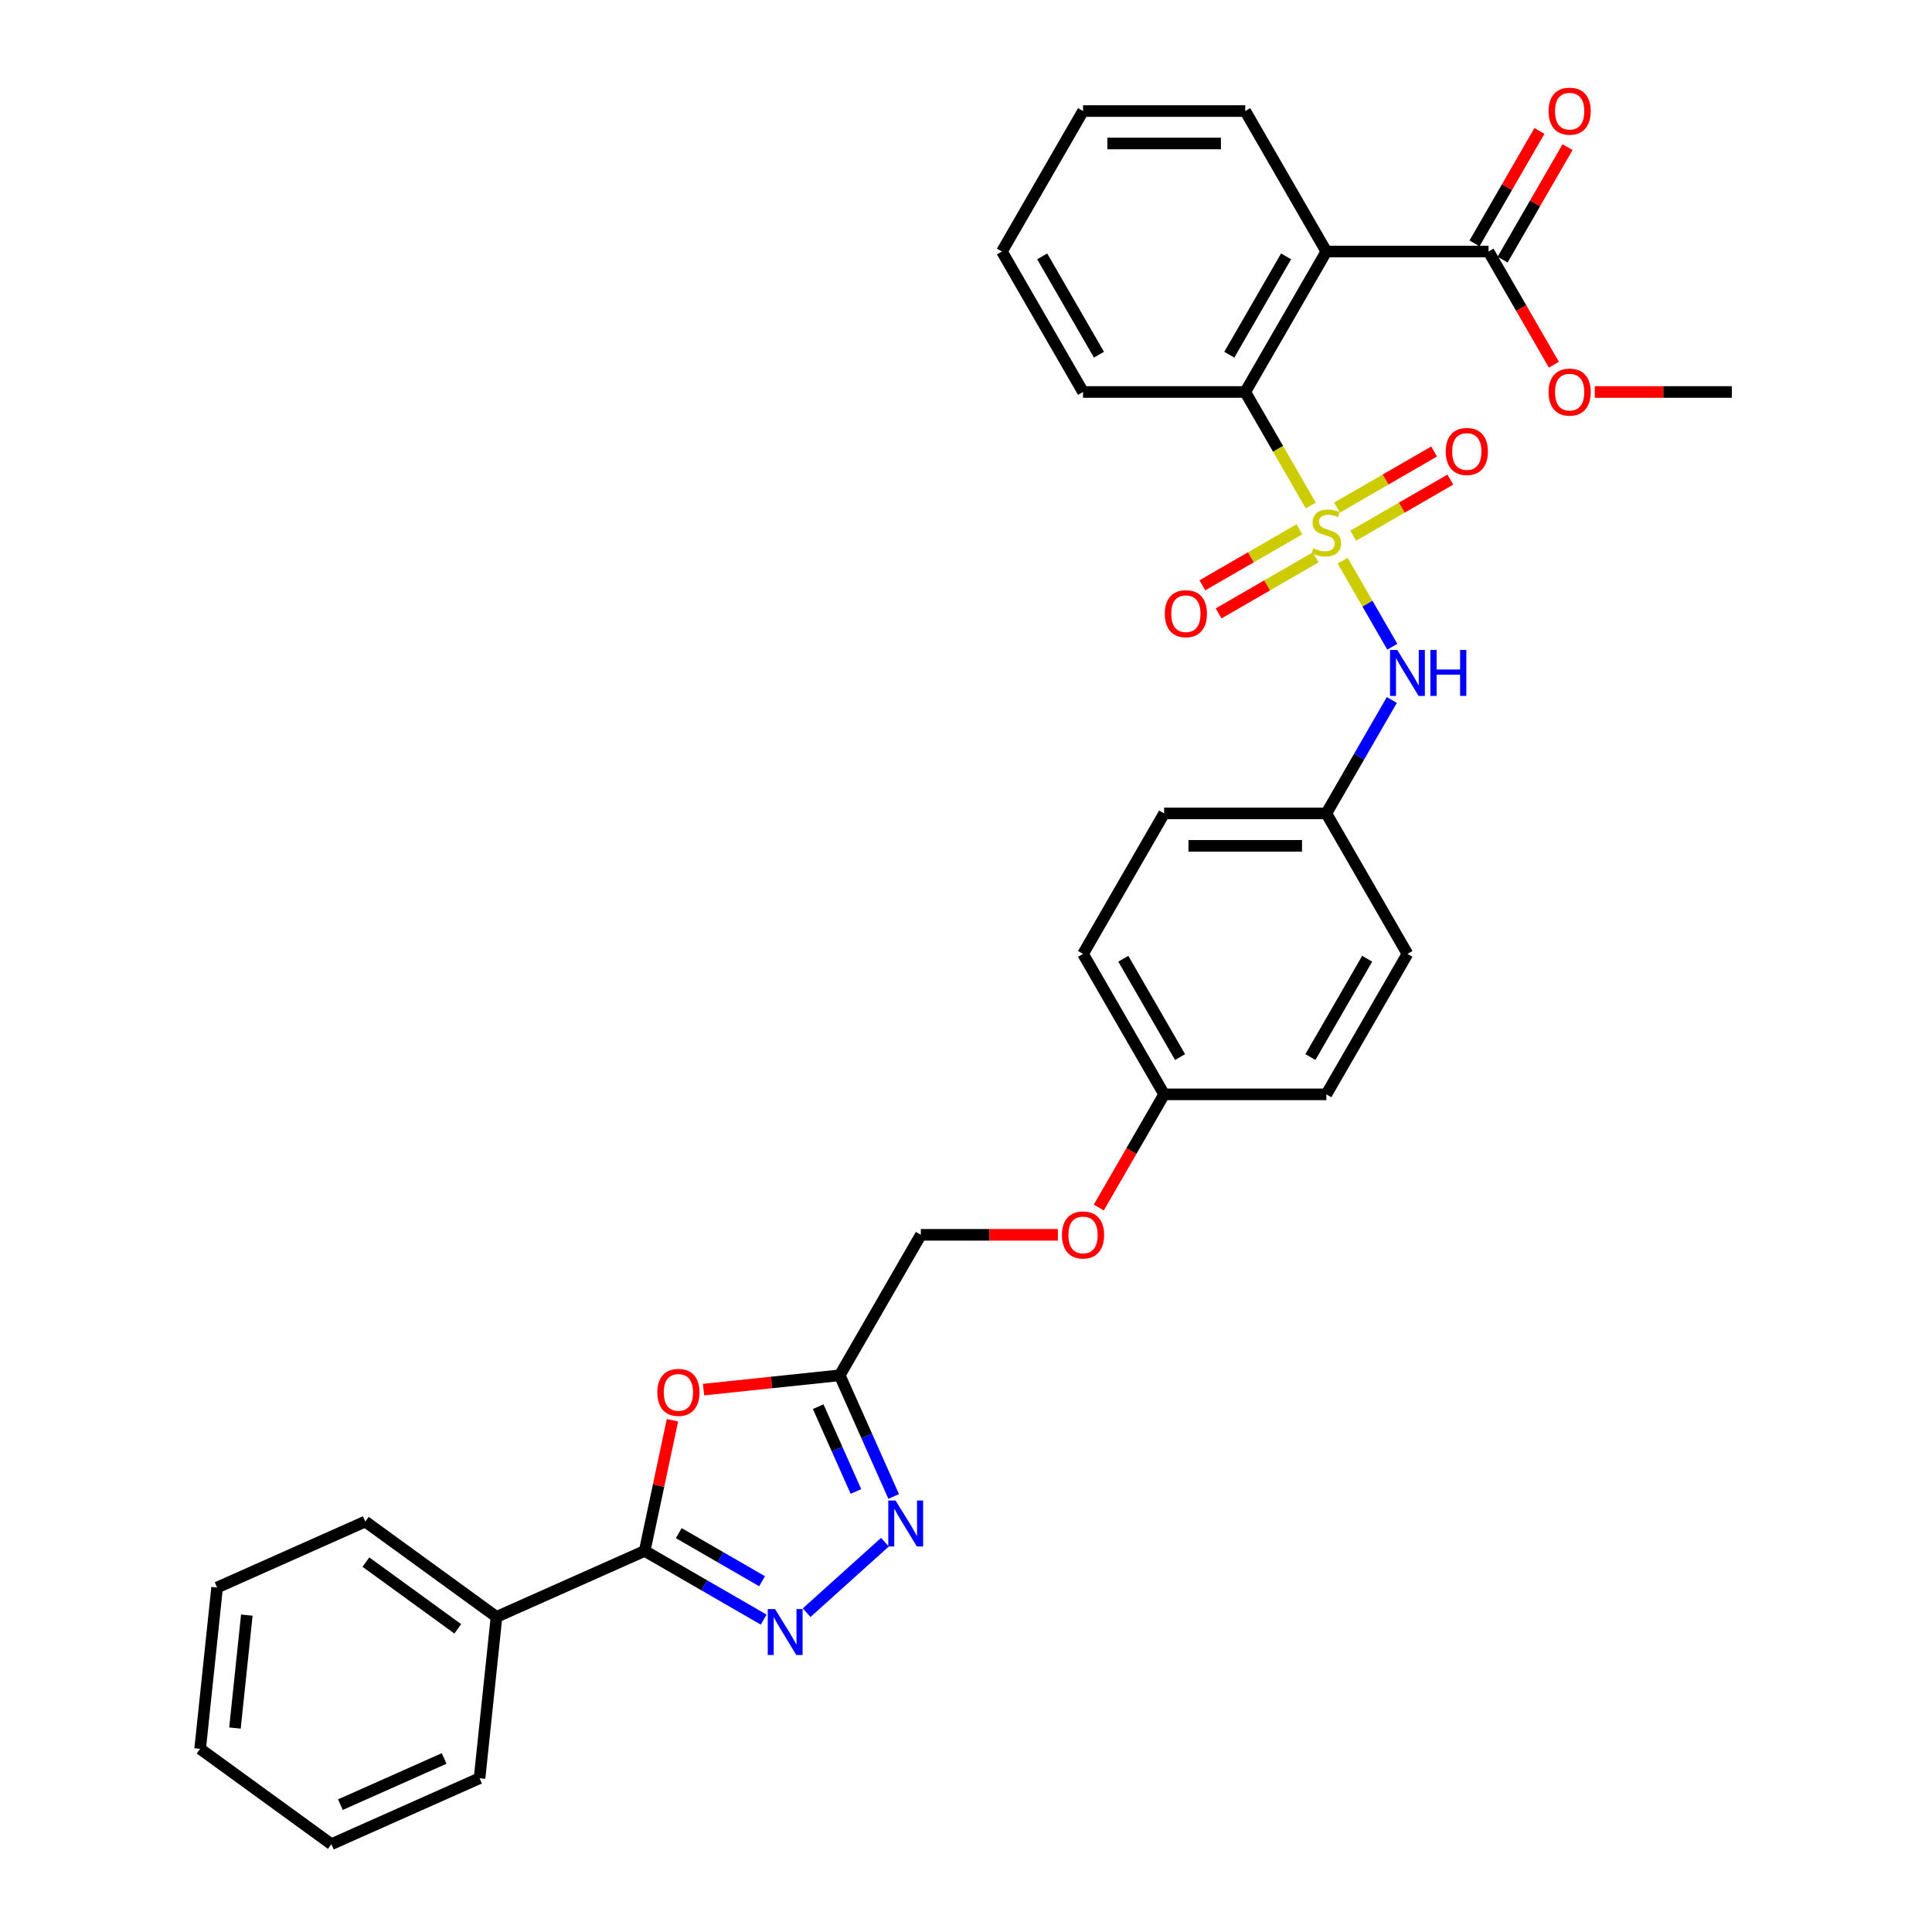 <?xml version='1.0' encoding='iso-8859-1'?>
<svg version='1.1' baseProfile='full'
              xmlns='http://www.w3.org/2000/svg'
                      xmlns:rdkit='http://www.rdkit.org/xml'
                      xmlns:xlink='http://www.w3.org/1999/xlink'
                  xml:space='preserve'
width='1000px' height='1000px' viewBox='0 0 1000 1000'>
<!-- END OF HEADER -->
<rect style='opacity:1.0;fill:#FFFFFF;stroke:none' width='1000' height='1000' x='0' y='0'> </rect>
<path class='bond-3' d='M 678.457,261.649 L 661.495,232.272' style='fill:none;fill-rule:evenodd;stroke:#CCCC00;stroke-width:6px;stroke-linecap:butt;stroke-linejoin:miter;stroke-opacity:1' />
<path class='bond-3' d='M 661.495,232.272 L 644.534,202.894' style='fill:none;fill-rule:evenodd;stroke:#000000;stroke-width:6px;stroke-linecap:butt;stroke-linejoin:miter;stroke-opacity:1' />
<path class='bond-7' d='M 694.937,290.195 L 707.798,312.47' style='fill:none;fill-rule:evenodd;stroke:#CCCC00;stroke-width:6px;stroke-linecap:butt;stroke-linejoin:miter;stroke-opacity:1' />
<path class='bond-7' d='M 707.798,312.47 L 720.659,334.746' style='fill:none;fill-rule:evenodd;stroke:#0000FF;stroke-width:6px;stroke-linecap:butt;stroke-linejoin:miter;stroke-opacity:1' />
<path class='bond-9' d='M 672.593,273.945 L 647.466,288.452' style='fill:none;fill-rule:evenodd;stroke:#CCCC00;stroke-width:6px;stroke-linecap:butt;stroke-linejoin:miter;stroke-opacity:1' />
<path class='bond-9' d='M 647.466,288.452 L 622.339,302.959' style='fill:none;fill-rule:evenodd;stroke:#FF0000;stroke-width:6px;stroke-linecap:butt;stroke-linejoin:miter;stroke-opacity:1' />
<path class='bond-9' d='M 680.988,288.487 L 655.861,302.994' style='fill:none;fill-rule:evenodd;stroke:#CCCC00;stroke-width:6px;stroke-linecap:butt;stroke-linejoin:miter;stroke-opacity:1' />
<path class='bond-9' d='M 655.861,302.994 L 630.734,317.501' style='fill:none;fill-rule:evenodd;stroke:#FF0000;stroke-width:6px;stroke-linecap:butt;stroke-linejoin:miter;stroke-opacity:1' />
<path class='bond-10' d='M 700.433,277.261 L 725.56,262.754' style='fill:none;fill-rule:evenodd;stroke:#CCCC00;stroke-width:6px;stroke-linecap:butt;stroke-linejoin:miter;stroke-opacity:1' />
<path class='bond-10' d='M 725.56,262.754 L 750.686,248.247' style='fill:none;fill-rule:evenodd;stroke:#FF0000;stroke-width:6px;stroke-linecap:butt;stroke-linejoin:miter;stroke-opacity:1' />
<path class='bond-10' d='M 692.037,262.719 L 717.164,248.212' style='fill:none;fill-rule:evenodd;stroke:#CCCC00;stroke-width:6px;stroke-linecap:butt;stroke-linejoin:miter;stroke-opacity:1' />
<path class='bond-10' d='M 717.164,248.212 L 742.291,233.705' style='fill:none;fill-rule:evenodd;stroke:#FF0000;stroke-width:6px;stroke-linecap:butt;stroke-linejoin:miter;stroke-opacity:1' />
<path class='bond-0' d='M 417.515,834.722 L 458.049,798.225' style='fill:none;fill-rule:evenodd;stroke:#0000FF;stroke-width:6px;stroke-linecap:butt;stroke-linejoin:miter;stroke-opacity:1' />
<path class='bond-34' d='M 395.283,838.313 L 364.487,820.533' style='fill:none;fill-rule:evenodd;stroke:#0000FF;stroke-width:6px;stroke-linecap:butt;stroke-linejoin:miter;stroke-opacity:1' />
<path class='bond-34' d='M 364.487,820.533 L 333.69,802.752' style='fill:none;fill-rule:evenodd;stroke:#000000;stroke-width:6px;stroke-linecap:butt;stroke-linejoin:miter;stroke-opacity:1' />
<path class='bond-34' d='M 394.44,818.437 L 372.882,805.991' style='fill:none;fill-rule:evenodd;stroke:#0000FF;stroke-width:6px;stroke-linecap:butt;stroke-linejoin:miter;stroke-opacity:1' />
<path class='bond-34' d='M 372.882,805.991 L 351.325,793.545' style='fill:none;fill-rule:evenodd;stroke:#000000;stroke-width:6px;stroke-linecap:butt;stroke-linejoin:miter;stroke-opacity:1' />
<path class='bond-1' d='M 333.69,802.752 L 340.878,768.937' style='fill:none;fill-rule:evenodd;stroke:#000000;stroke-width:6px;stroke-linecap:butt;stroke-linejoin:miter;stroke-opacity:1' />
<path class='bond-1' d='M 340.878,768.937 L 348.066,735.121' style='fill:none;fill-rule:evenodd;stroke:#FF0000;stroke-width:6px;stroke-linecap:butt;stroke-linejoin:miter;stroke-opacity:1' />
<path class='bond-11' d='M 333.69,802.752 L 256.992,836.9' style='fill:none;fill-rule:evenodd;stroke:#000000;stroke-width:6px;stroke-linecap:butt;stroke-linejoin:miter;stroke-opacity:1' />
<path class='bond-2' d='M 686.513,130.186 L 644.534,202.894' style='fill:none;fill-rule:evenodd;stroke:#000000;stroke-width:6px;stroke-linecap:butt;stroke-linejoin:miter;stroke-opacity:1' />
<path class='bond-2' d='M 665.674,132.696 L 636.289,183.592' style='fill:none;fill-rule:evenodd;stroke:#000000;stroke-width:6px;stroke-linecap:butt;stroke-linejoin:miter;stroke-opacity:1' />
<path class='bond-8' d='M 686.513,130.186 L 770.469,130.186' style='fill:none;fill-rule:evenodd;stroke:#000000;stroke-width:6px;stroke-linecap:butt;stroke-linejoin:miter;stroke-opacity:1' />
<path class='bond-18' d='M 686.513,130.186 L 644.534,57.477' style='fill:none;fill-rule:evenodd;stroke:#000000;stroke-width:6px;stroke-linecap:butt;stroke-linejoin:miter;stroke-opacity:1' />
<path class='bond-23' d='M 644.534,202.894 L 560.578,202.894' style='fill:none;fill-rule:evenodd;stroke:#000000;stroke-width:6px;stroke-linecap:butt;stroke-linejoin:miter;stroke-opacity:1' />
<path class='bond-4' d='M 364.159,719.263 L 399.401,715.558' style='fill:none;fill-rule:evenodd;stroke:#FF0000;stroke-width:6px;stroke-linecap:butt;stroke-linejoin:miter;stroke-opacity:1' />
<path class='bond-4' d='M 399.401,715.558 L 434.643,711.854' style='fill:none;fill-rule:evenodd;stroke:#000000;stroke-width:6px;stroke-linecap:butt;stroke-linejoin:miter;stroke-opacity:1' />
<path class='bond-5' d='M 462.563,774.565 L 448.603,743.21' style='fill:none;fill-rule:evenodd;stroke:#0000FF;stroke-width:6px;stroke-linecap:butt;stroke-linejoin:miter;stroke-opacity:1' />
<path class='bond-5' d='M 448.603,743.21 L 434.643,711.854' style='fill:none;fill-rule:evenodd;stroke:#000000;stroke-width:6px;stroke-linecap:butt;stroke-linejoin:miter;stroke-opacity:1' />
<path class='bond-5' d='M 443.036,771.988 L 433.263,750.04' style='fill:none;fill-rule:evenodd;stroke:#0000FF;stroke-width:6px;stroke-linecap:butt;stroke-linejoin:miter;stroke-opacity:1' />
<path class='bond-5' d='M 433.263,750.04 L 423.491,728.091' style='fill:none;fill-rule:evenodd;stroke:#000000;stroke-width:6px;stroke-linecap:butt;stroke-linejoin:miter;stroke-opacity:1' />
<path class='bond-6' d='M 434.643,711.854 L 476.621,639.146' style='fill:none;fill-rule:evenodd;stroke:#000000;stroke-width:6px;stroke-linecap:butt;stroke-linejoin:miter;stroke-opacity:1' />
<path class='bond-14' d='M 720.415,362.299 L 703.464,391.659' style='fill:none;fill-rule:evenodd;stroke:#0000FF;stroke-width:6px;stroke-linecap:butt;stroke-linejoin:miter;stroke-opacity:1' />
<path class='bond-14' d='M 703.464,391.659 L 686.513,421.02' style='fill:none;fill-rule:evenodd;stroke:#000000;stroke-width:6px;stroke-linecap:butt;stroke-linejoin:miter;stroke-opacity:1' />
<path class='bond-12' d='M 777.74,134.384 L 794.546,105.275' style='fill:none;fill-rule:evenodd;stroke:#000000;stroke-width:6px;stroke-linecap:butt;stroke-linejoin:miter;stroke-opacity:1' />
<path class='bond-12' d='M 794.546,105.275 L 811.352,76.166' style='fill:none;fill-rule:evenodd;stroke:#FF0000;stroke-width:6px;stroke-linecap:butt;stroke-linejoin:miter;stroke-opacity:1' />
<path class='bond-12' d='M 763.198,125.988 L 780.004,96.879' style='fill:none;fill-rule:evenodd;stroke:#000000;stroke-width:6px;stroke-linecap:butt;stroke-linejoin:miter;stroke-opacity:1' />
<path class='bond-12' d='M 780.004,96.879 L 796.81,67.77' style='fill:none;fill-rule:evenodd;stroke:#FF0000;stroke-width:6px;stroke-linecap:butt;stroke-linejoin:miter;stroke-opacity:1' />
<path class='bond-17' d='M 770.469,130.186 L 787.382,159.479' style='fill:none;fill-rule:evenodd;stroke:#000000;stroke-width:6px;stroke-linecap:butt;stroke-linejoin:miter;stroke-opacity:1' />
<path class='bond-17' d='M 787.382,159.479 L 804.295,188.773' style='fill:none;fill-rule:evenodd;stroke:#FF0000;stroke-width:6px;stroke-linecap:butt;stroke-linejoin:miter;stroke-opacity:1' />
<path class='bond-24' d='M 256.992,836.9 L 189.07,787.552' style='fill:none;fill-rule:evenodd;stroke:#000000;stroke-width:6px;stroke-linecap:butt;stroke-linejoin:miter;stroke-opacity:1' />
<path class='bond-24' d='M 236.934,843.083 L 189.389,808.539' style='fill:none;fill-rule:evenodd;stroke:#000000;stroke-width:6px;stroke-linecap:butt;stroke-linejoin:miter;stroke-opacity:1' />
<path class='bond-25' d='M 256.992,836.9 L 248.216,920.397' style='fill:none;fill-rule:evenodd;stroke:#000000;stroke-width:6px;stroke-linecap:butt;stroke-linejoin:miter;stroke-opacity:1' />
<path class='bond-13' d='M 476.621,639.146 L 512.093,639.146' style='fill:none;fill-rule:evenodd;stroke:#000000;stroke-width:6px;stroke-linecap:butt;stroke-linejoin:miter;stroke-opacity:1' />
<path class='bond-13' d='M 512.093,639.146 L 547.564,639.146' style='fill:none;fill-rule:evenodd;stroke:#FF0000;stroke-width:6px;stroke-linecap:butt;stroke-linejoin:miter;stroke-opacity:1' />
<path class='bond-19' d='M 686.513,421.02 L 602.556,421.02' style='fill:none;fill-rule:evenodd;stroke:#000000;stroke-width:6px;stroke-linecap:butt;stroke-linejoin:miter;stroke-opacity:1' />
<path class='bond-19' d='M 673.919,437.811 L 615.149,437.811' style='fill:none;fill-rule:evenodd;stroke:#000000;stroke-width:6px;stroke-linecap:butt;stroke-linejoin:miter;stroke-opacity:1' />
<path class='bond-20' d='M 686.513,421.02 L 728.491,493.729' style='fill:none;fill-rule:evenodd;stroke:#000000;stroke-width:6px;stroke-linecap:butt;stroke-linejoin:miter;stroke-opacity:1' />
<path class='bond-15' d='M 568.731,625.024 L 585.643,595.731' style='fill:none;fill-rule:evenodd;stroke:#FF0000;stroke-width:6px;stroke-linecap:butt;stroke-linejoin:miter;stroke-opacity:1' />
<path class='bond-15' d='M 585.643,595.731 L 602.556,566.437' style='fill:none;fill-rule:evenodd;stroke:#000000;stroke-width:6px;stroke-linecap:butt;stroke-linejoin:miter;stroke-opacity:1' />
<path class='bond-16' d='M 602.556,566.437 L 686.513,566.437' style='fill:none;fill-rule:evenodd;stroke:#000000;stroke-width:6px;stroke-linecap:butt;stroke-linejoin:miter;stroke-opacity:1' />
<path class='bond-32' d='M 602.556,566.437 L 560.578,493.729' style='fill:none;fill-rule:evenodd;stroke:#000000;stroke-width:6px;stroke-linecap:butt;stroke-linejoin:miter;stroke-opacity:1' />
<path class='bond-32' d='M 610.801,547.135 L 581.416,496.239' style='fill:none;fill-rule:evenodd;stroke:#000000;stroke-width:6px;stroke-linecap:butt;stroke-linejoin:miter;stroke-opacity:1' />
<path class='bond-26' d='M 825.461,202.894 L 860.933,202.894' style='fill:none;fill-rule:evenodd;stroke:#FF0000;stroke-width:6px;stroke-linecap:butt;stroke-linejoin:miter;stroke-opacity:1' />
<path class='bond-26' d='M 860.933,202.894 L 896.404,202.894' style='fill:none;fill-rule:evenodd;stroke:#000000;stroke-width:6px;stroke-linecap:butt;stroke-linejoin:miter;stroke-opacity:1' />
<path class='bond-33' d='M 644.534,57.477 L 560.578,57.477' style='fill:none;fill-rule:evenodd;stroke:#000000;stroke-width:6px;stroke-linecap:butt;stroke-linejoin:miter;stroke-opacity:1' />
<path class='bond-33' d='M 631.941,74.269 L 573.171,74.269' style='fill:none;fill-rule:evenodd;stroke:#000000;stroke-width:6px;stroke-linecap:butt;stroke-linejoin:miter;stroke-opacity:1' />
<path class='bond-21' d='M 602.556,421.02 L 560.578,493.729' style='fill:none;fill-rule:evenodd;stroke:#000000;stroke-width:6px;stroke-linecap:butt;stroke-linejoin:miter;stroke-opacity:1' />
<path class='bond-22' d='M 728.491,493.729 L 686.513,566.437' style='fill:none;fill-rule:evenodd;stroke:#000000;stroke-width:6px;stroke-linecap:butt;stroke-linejoin:miter;stroke-opacity:1' />
<path class='bond-22' d='M 707.652,496.239 L 678.268,547.135' style='fill:none;fill-rule:evenodd;stroke:#000000;stroke-width:6px;stroke-linecap:butt;stroke-linejoin:miter;stroke-opacity:1' />
<path class='bond-28' d='M 560.578,202.894 L 518.599,130.186' style='fill:none;fill-rule:evenodd;stroke:#000000;stroke-width:6px;stroke-linecap:butt;stroke-linejoin:miter;stroke-opacity:1' />
<path class='bond-28' d='M 568.823,183.592 L 539.438,132.696' style='fill:none;fill-rule:evenodd;stroke:#000000;stroke-width:6px;stroke-linecap:butt;stroke-linejoin:miter;stroke-opacity:1' />
<path class='bond-29' d='M 189.07,787.552 L 112.372,821.7' style='fill:none;fill-rule:evenodd;stroke:#000000;stroke-width:6px;stroke-linecap:butt;stroke-linejoin:miter;stroke-opacity:1' />
<path class='bond-30' d='M 248.216,920.397 L 171.518,954.545' style='fill:none;fill-rule:evenodd;stroke:#000000;stroke-width:6px;stroke-linecap:butt;stroke-linejoin:miter;stroke-opacity:1' />
<path class='bond-30' d='M 229.882,910.18 L 176.193,934.084' style='fill:none;fill-rule:evenodd;stroke:#000000;stroke-width:6px;stroke-linecap:butt;stroke-linejoin:miter;stroke-opacity:1' />
<path class='bond-27' d='M 560.578,57.477 L 518.599,130.186' style='fill:none;fill-rule:evenodd;stroke:#000000;stroke-width:6px;stroke-linecap:butt;stroke-linejoin:miter;stroke-opacity:1' />
<path class='bond-35' d='M 112.372,821.7 L 103.596,905.197' style='fill:none;fill-rule:evenodd;stroke:#000000;stroke-width:6px;stroke-linecap:butt;stroke-linejoin:miter;stroke-opacity:1' />
<path class='bond-35' d='M 127.755,835.98 L 121.611,894.428' style='fill:none;fill-rule:evenodd;stroke:#000000;stroke-width:6px;stroke-linecap:butt;stroke-linejoin:miter;stroke-opacity:1' />
<path class='bond-31' d='M 171.518,954.545 L 103.596,905.197' style='fill:none;fill-rule:evenodd;stroke:#000000;stroke-width:6px;stroke-linecap:butt;stroke-linejoin:miter;stroke-opacity:1' />
<path  class='atom-0' d='M 679.796 283.763
Q 680.065 283.864, 681.173 284.334
Q 682.281 284.805, 683.49 285.107
Q 684.733 285.375, 685.942 285.375
Q 688.192 285.375, 689.501 284.301
Q 690.811 283.193, 690.811 281.278
Q 690.811 279.969, 690.14 279.163
Q 689.501 278.357, 688.494 277.92
Q 687.487 277.484, 685.807 276.98
Q 683.692 276.342, 682.416 275.737
Q 681.173 275.133, 680.266 273.857
Q 679.393 272.58, 679.393 270.431
Q 679.393 267.442, 681.408 265.595
Q 683.457 263.748, 687.487 263.748
Q 690.24 263.748, 693.363 265.058
L 692.591 267.644
Q 689.737 266.468, 687.587 266.468
Q 685.27 266.468, 683.994 267.442
Q 682.718 268.383, 682.751 270.028
Q 682.751 271.304, 683.389 272.077
Q 684.061 272.849, 685.001 273.286
Q 685.975 273.722, 687.587 274.226
Q 689.737 274.898, 691.013 275.569
Q 692.289 276.241, 693.196 277.618
Q 694.136 278.961, 694.136 281.278
Q 694.136 284.569, 691.919 286.349
Q 689.737 288.096, 686.076 288.096
Q 683.96 288.096, 682.348 287.625
Q 680.77 287.189, 678.889 286.417
L 679.796 283.763
' fill='#CCCC00'/>
<path  class='atom-1' d='M 401.143 832.842
L 408.934 845.436
Q 409.707 846.678, 410.949 848.928
Q 412.192 851.178, 412.259 851.313
L 412.259 832.842
L 415.416 832.842
L 415.416 856.619
L 412.158 856.619
L 403.796 842.85
Q 402.822 841.238, 401.781 839.391
Q 400.774 837.544, 400.472 836.973
L 400.472 856.619
L 397.382 856.619
L 397.382 832.842
L 401.143 832.842
' fill='#0000FF'/>
<path  class='atom-5' d='M 340.232 720.697
Q 340.232 714.988, 343.053 711.798
Q 345.873 708.608, 351.146 708.608
Q 356.418 708.608, 359.239 711.798
Q 362.06 714.988, 362.06 720.697
Q 362.06 726.474, 359.206 729.765
Q 356.351 733.022, 351.146 733.022
Q 345.907 733.022, 343.053 729.765
Q 340.232 726.507, 340.232 720.697
M 351.146 730.336
Q 354.773 730.336, 356.721 727.918
Q 358.702 725.466, 358.702 720.697
Q 358.702 716.029, 356.721 713.679
Q 354.773 711.294, 351.146 711.294
Q 347.519 711.294, 345.538 713.645
Q 343.59 715.996, 343.59 720.697
Q 343.59 725.5, 345.538 727.918
Q 347.519 730.336, 351.146 730.336
' fill='#FF0000'/>
<path  class='atom-6' d='M 463.535 776.664
L 471.326 789.258
Q 472.099 790.5, 473.341 792.75
Q 474.584 795, 474.651 795.135
L 474.651 776.664
L 477.808 776.664
L 477.808 800.441
L 474.55 800.441
L 466.188 786.672
Q 465.214 785.06, 464.173 783.213
Q 463.166 781.366, 462.864 780.795
L 462.864 800.441
L 459.774 800.441
L 459.774 776.664
L 463.535 776.664
' fill='#0000FF'/>
<path  class='atom-8' d='M 723.235 336.423
L 731.026 349.017
Q 731.799 350.259, 733.041 352.509
Q 734.284 354.759, 734.351 354.894
L 734.351 336.423
L 737.508 336.423
L 737.508 360.2
L 734.25 360.2
L 725.888 346.431
Q 724.914 344.819, 723.873 342.972
Q 722.866 341.125, 722.564 340.554
L 722.564 360.2
L 719.474 360.2
L 719.474 336.423
L 723.235 336.423
' fill='#0000FF'/>
<path  class='atom-8' d='M 740.362 336.423
L 743.586 336.423
L 743.586 346.532
L 755.743 346.532
L 755.743 336.423
L 758.967 336.423
L 758.967 360.2
L 755.743 360.2
L 755.743 349.218
L 743.586 349.218
L 743.586 360.2
L 740.362 360.2
L 740.362 336.423
' fill='#0000FF'/>
<path  class='atom-10' d='M 602.89 317.648
Q 602.89 311.939, 605.711 308.749
Q 608.532 305.559, 613.804 305.559
Q 619.077 305.559, 621.897 308.749
Q 624.718 311.939, 624.718 317.648
Q 624.718 323.425, 621.864 326.716
Q 619.009 329.973, 613.804 329.973
Q 608.565 329.973, 605.711 326.716
Q 602.89 323.458, 602.89 317.648
M 613.804 327.287
Q 617.431 327.287, 619.379 324.869
Q 621.36 322.417, 621.36 317.648
Q 621.36 312.98, 619.379 310.63
Q 617.431 308.245, 613.804 308.245
Q 610.177 308.245, 608.196 310.596
Q 606.248 312.947, 606.248 317.648
Q 606.248 322.451, 608.196 324.869
Q 610.177 327.287, 613.804 327.287
' fill='#FF0000'/>
<path  class='atom-11' d='M 748.307 233.692
Q 748.307 227.983, 751.128 224.792
Q 753.949 221.602, 759.221 221.602
Q 764.494 221.602, 767.315 224.792
Q 770.136 227.983, 770.136 233.692
Q 770.136 239.468, 767.281 242.759
Q 764.427 246.017, 759.221 246.017
Q 753.982 246.017, 751.128 242.759
Q 748.307 239.502, 748.307 233.692
M 759.221 243.33
Q 762.848 243.33, 764.796 240.912
Q 766.777 238.46, 766.777 233.692
Q 766.777 229.024, 764.796 226.673
Q 762.848 224.289, 759.221 224.289
Q 755.594 224.289, 753.613 226.639
Q 751.665 228.99, 751.665 233.692
Q 751.665 238.494, 753.613 240.912
Q 755.594 243.33, 759.221 243.33
' fill='#FF0000'/>
<path  class='atom-13' d='M 801.533 57.544
Q 801.533 51.835, 804.354 48.645
Q 807.175 45.455, 812.448 45.455
Q 817.72 45.455, 820.541 48.645
Q 823.362 51.835, 823.362 57.544
Q 823.362 63.321, 820.507 66.612
Q 817.653 69.869, 812.448 69.869
Q 807.209 69.869, 804.354 66.612
Q 801.533 63.354, 801.533 57.544
M 812.448 67.183
Q 816.075 67.183, 818.022 64.765
Q 820.004 62.313, 820.004 57.544
Q 820.004 52.876, 818.022 50.526
Q 816.075 48.141, 812.448 48.141
Q 808.821 48.141, 806.839 50.492
Q 804.891 52.843, 804.891 57.544
Q 804.891 62.347, 806.839 64.765
Q 808.821 67.183, 812.448 67.183
' fill='#FF0000'/>
<path  class='atom-16' d='M 549.663 639.213
Q 549.663 633.504, 552.484 630.314
Q 555.305 627.123, 560.578 627.123
Q 565.85 627.123, 568.671 630.314
Q 571.492 633.504, 571.492 639.213
Q 571.492 644.989, 568.637 648.28
Q 565.783 651.538, 560.578 651.538
Q 555.339 651.538, 552.484 648.28
Q 549.663 645.023, 549.663 639.213
M 560.578 648.851
Q 564.205 648.851, 566.152 646.433
Q 568.134 643.982, 568.134 639.213
Q 568.134 634.545, 566.152 632.194
Q 564.205 629.81, 560.578 629.81
Q 556.951 629.81, 554.969 632.161
Q 553.022 634.511, 553.022 639.213
Q 553.022 644.015, 554.969 646.433
Q 556.951 648.851, 560.578 648.851
' fill='#FF0000'/>
<path  class='atom-18' d='M 801.533 202.961
Q 801.533 197.252, 804.354 194.062
Q 807.175 190.872, 812.448 190.872
Q 817.72 190.872, 820.541 194.062
Q 823.362 197.252, 823.362 202.961
Q 823.362 208.738, 820.507 212.029
Q 817.653 215.286, 812.448 215.286
Q 807.209 215.286, 804.354 212.029
Q 801.533 208.771, 801.533 202.961
M 812.448 212.6
Q 816.075 212.6, 818.022 210.182
Q 820.004 207.73, 820.004 202.961
Q 820.004 198.293, 818.022 195.943
Q 816.075 193.558, 812.448 193.558
Q 808.821 193.558, 806.839 195.909
Q 804.891 198.26, 804.891 202.961
Q 804.891 207.764, 806.839 210.182
Q 808.821 212.6, 812.448 212.6
' fill='#FF0000'/>
</svg>
